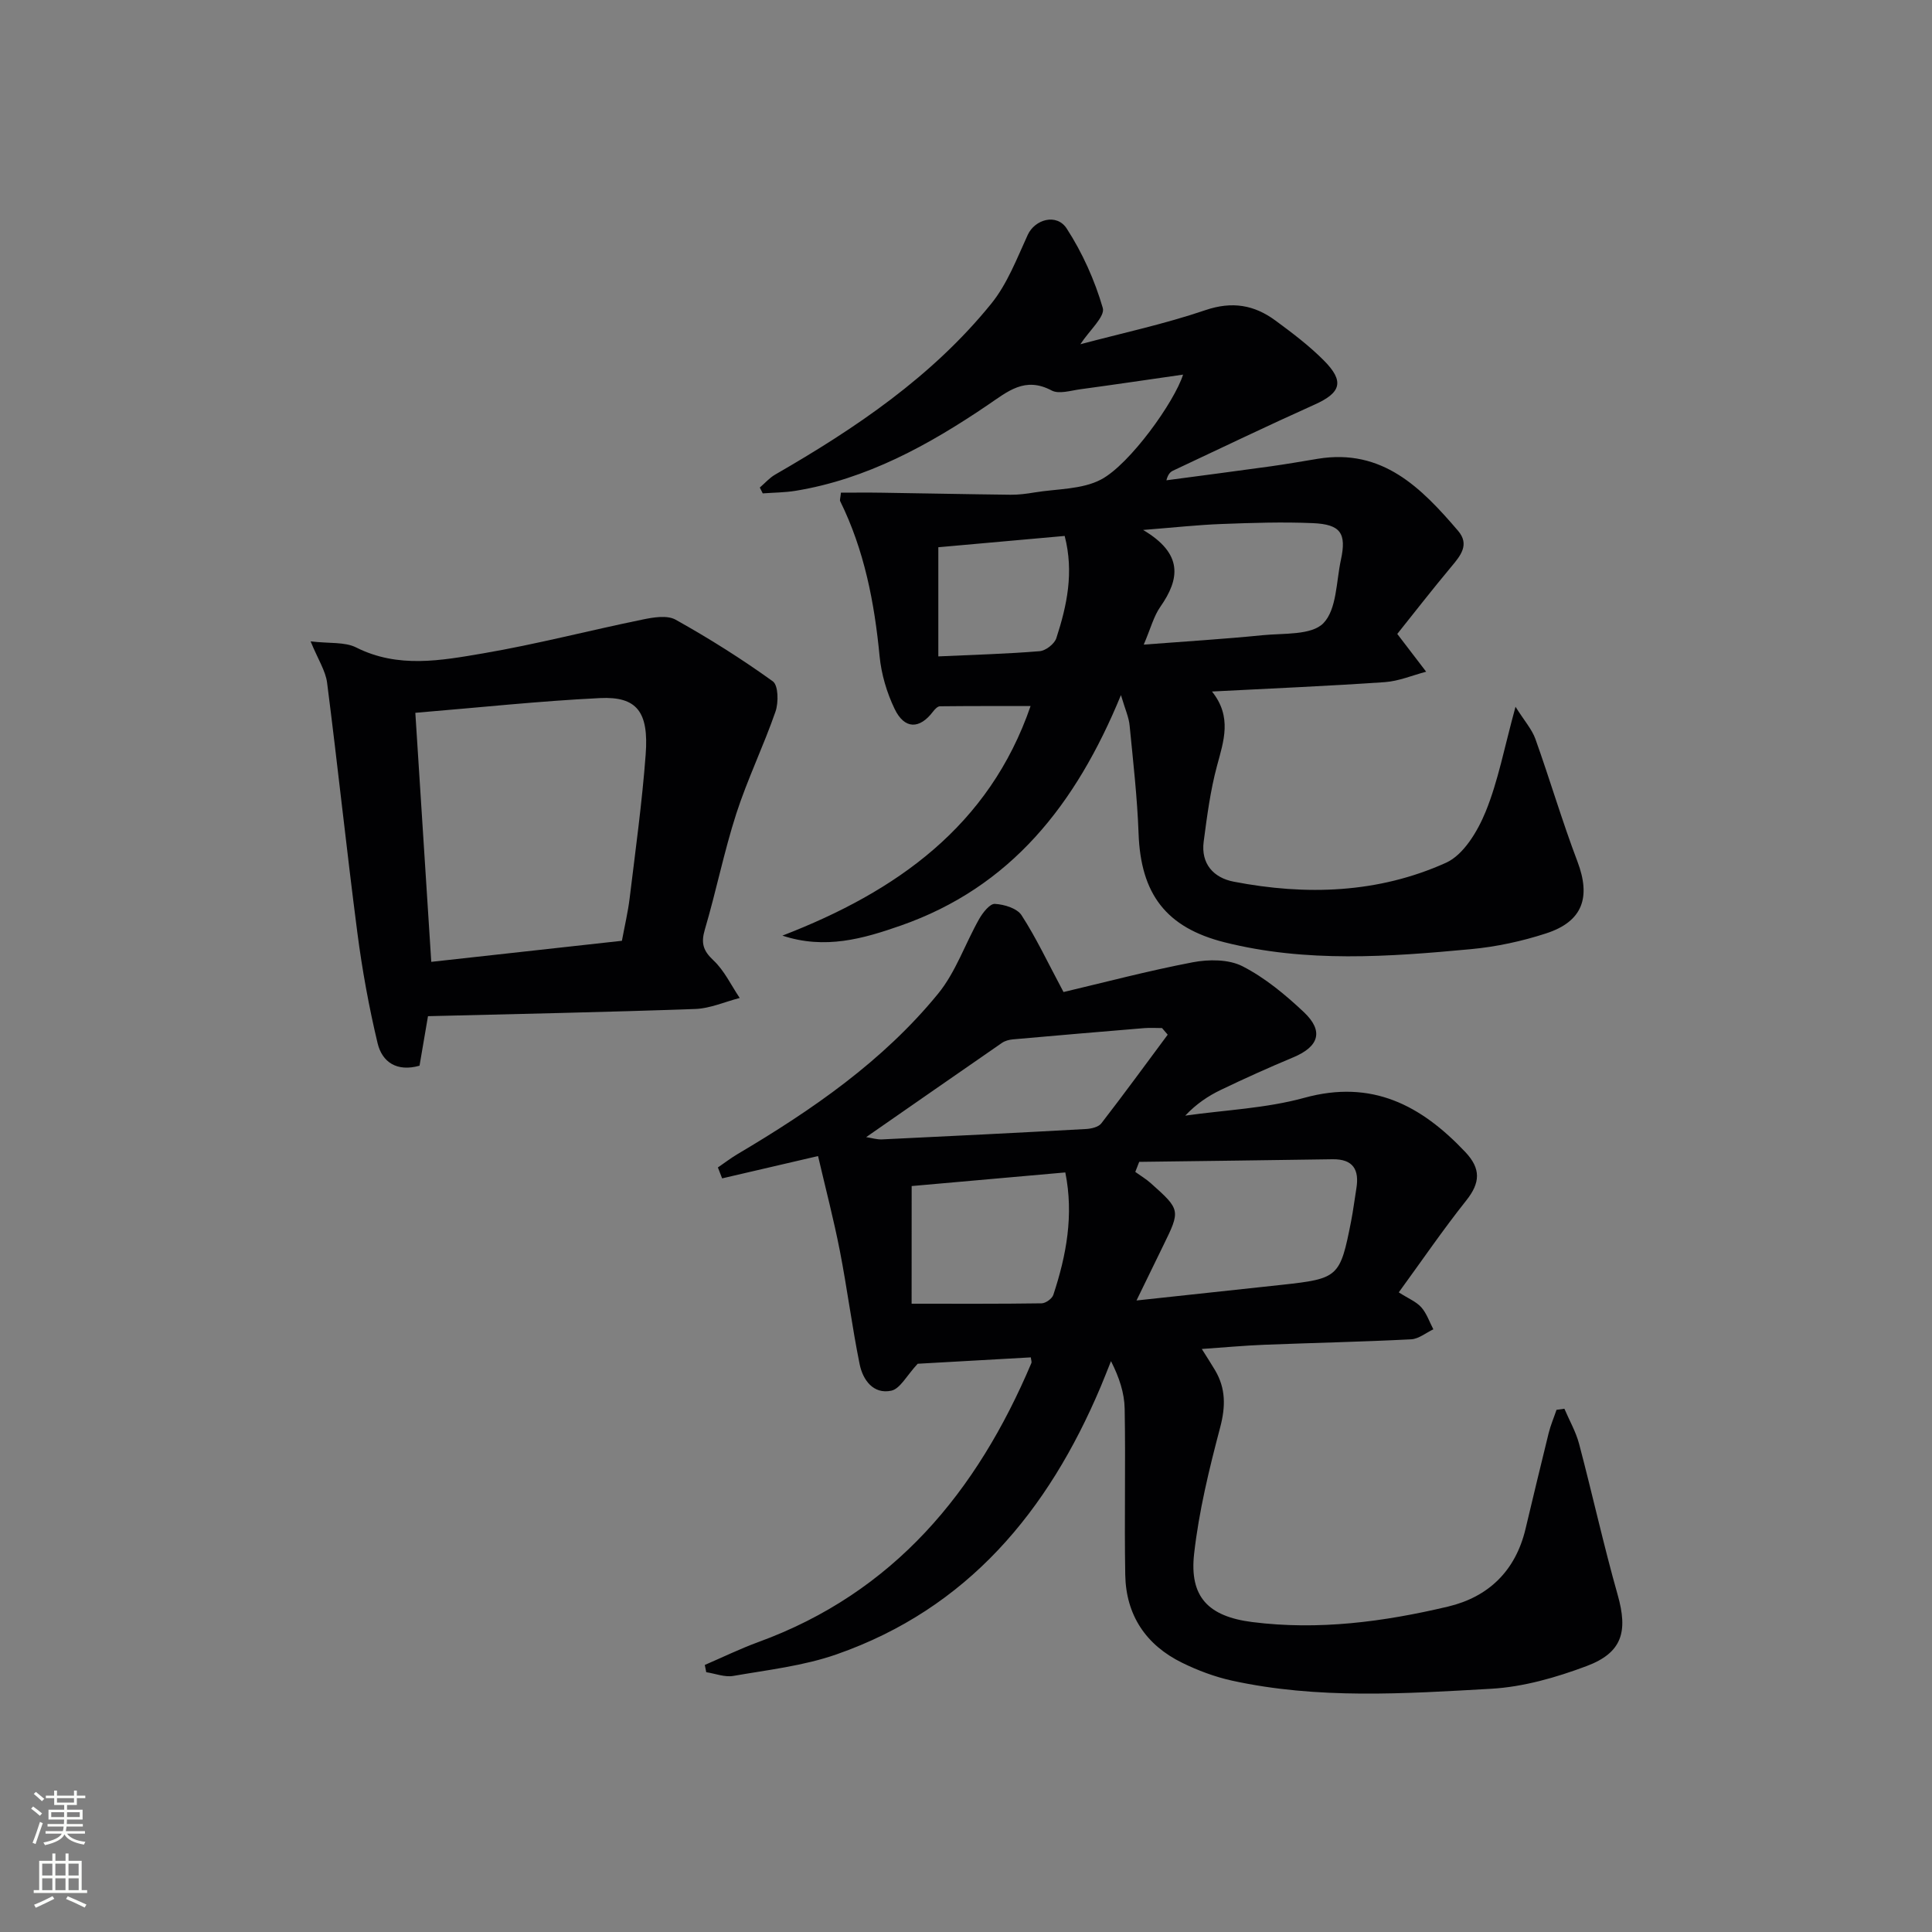 <svg enable-background="new 0 0 400 400" viewBox="0 0 400 400" xmlns="http://www.w3.org/2000/svg"><rect x="0" y="0" width="400" height="400" fill="#808080" stroke="none"/><g fill="#010103"><path d="m148.63 241.71c1.36-.93 2.68-1.94 4.09-2.78 15.39-9.11 30.08-19.22 41.49-33.18 3.67-4.48 5.61-10.36 8.52-15.49.74-1.3 2.2-3.17 3.24-3.12 1.93.1 4.6.91 5.53 2.35 3.02 4.66 5.4 9.74 8.69 15.9 8.16-1.92 17.4-4.37 26.75-6.16 3.31-.63 7.44-.64 10.3.82 4.65 2.38 8.87 5.88 12.71 9.5 4.17 3.94 3.12 7.14-2.19 9.36-5.05 2.11-10.05 4.36-14.98 6.73-2.65 1.27-5.11 2.92-7.39 5.34 8.24-1.17 16.7-1.5 24.66-3.69 14.01-3.86 24.19 1.55 33.34 11.24 3.26 3.46 3.09 6.36.18 10.02-4.83 6.07-9.21 12.49-13.97 19.02 1.99 1.28 3.62 1.92 4.66 3.09 1.12 1.26 1.69 3.02 2.5 4.56-1.53.72-3.03 1.99-4.59 2.07-10.13.52-20.28.73-30.43 1.13-4.11.16-8.22.55-12.92.87 1.07 1.7 1.93 3.03 2.74 4.39 2.24 3.78 2.2 7.54 1.06 11.86-2.27 8.6-4.4 17.33-5.39 26.15-1 8.9 2.9 12.98 12.04 14.14 13.7 1.74 27.21-.05 40.51-3.2 8.4-1.99 13.98-7.4 16.05-16.03 1.59-6.62 3.15-13.24 4.79-19.84.41-1.66 1.09-3.25 1.64-4.87.54-.08 1.08-.16 1.63-.23 1.03 2.42 2.37 4.75 3.04 7.26 2.75 10.4 5.06 20.92 7.99 31.27 2.15 7.6.99 11.97-6.45 14.76-6.3 2.36-13.07 4.31-19.73 4.69-17.91 1.02-35.93 2.21-53.7-1.69-3.53-.78-7.03-2.09-10.29-3.69-7.49-3.67-11.64-9.86-11.78-18.24-.2-11.45.09-22.92-.12-34.37-.06-3.25-1.12-6.47-2.83-9.84-.71 1.77-1.4 3.55-2.14 5.31-10.87 25.73-27.53 45.91-54.69 55.4-6.81 2.38-14.19 3.21-21.36 4.46-1.77.31-3.73-.48-5.61-.77-.1-.5-.2-1-.3-1.5 3.69-1.59 7.32-3.36 11.09-4.74 28.06-10.24 45.24-31.1 56.52-57.75.11-.26-.05-.63-.11-1.19-8.26.47-16.53.93-23.42 1.32-2.28 2.44-3.63 5.19-5.48 5.58-3.7.78-5.88-2.22-6.54-5.48-1.58-7.79-2.58-15.69-4.1-23.49-1.27-6.49-2.95-12.9-4.51-19.61-6.98 1.62-13.42 3.12-19.86 4.62-.29-.75-.58-1.51-.88-2.26zm87.23-1.16c-.27.69-.54 1.39-.81 2.08 1.07.78 2.23 1.46 3.21 2.34 6.17 5.5 6.17 5.6 2.56 12.95-1.68 3.42-3.34 6.85-5.52 11.33 11-1.18 20.54-2.2 30.08-3.24 11.73-1.28 12.07-1.58 14.34-13.1.45-2.27.72-4.57 1.1-6.85.64-3.89-.67-6.11-4.93-6.05-13.34.2-26.68.37-40.03.54zm-47.12 29.37c9.39 0 18.15.05 26.91-.08.84-.01 2.17-.96 2.43-1.75 2.71-8.2 4.26-16.54 2.48-25.35-10.84.96-21.32 1.89-31.81 2.82-.01 8.41-.01 16.51-.01 24.36zm-9.41-34.49c1.13.17 2.22.52 3.29.47 14.08-.67 28.16-1.37 42.23-2.15 1.09-.06 2.57-.4 3.16-1.16 4.68-6.05 9.19-12.23 13.75-18.37-.39-.46-.78-.91-1.17-1.37-1.23 0-2.46-.09-3.67.01-9.07.75-18.14 1.52-27.21 2.33-.77.07-1.62.29-2.25.72-9.24 6.38-18.45 12.8-28.13 19.52z"/><path d="m232.08 143.91c-9.37 22.79-22.86 39.77-45.58 47.72-7.78 2.72-15.68 5-24.51 2.08 23.63-9.12 42.83-22.7 51.38-47.53-6.42 0-12.6-.02-18.78.05-.48.01-1.05.62-1.41 1.09-2.79 3.69-5.91 3.71-7.96-.55-1.62-3.37-2.75-7.19-3.11-10.91-1.07-11.15-3.17-21.97-8.16-32.1-.12-.25.05-.64.16-1.76 2.74 0 5.59-.04 8.44.01 8.89.13 17.78.32 26.67.42 1.65.02 3.31-.2 4.94-.47 4.65-.77 9.83-.59 13.8-2.68 5.98-3.16 15.24-16.14 16.98-21.72-7.31 1.05-14.31 2.09-21.33 3.04-1.96.27-4.37 1.04-5.87.25-5.56-2.95-9.08.19-13.32 3.06-12.15 8.23-24.95 15.29-39.73 17.71-2.23.36-4.52.36-6.77.53-.2-.4-.4-.81-.61-1.21 1.05-.9 1.99-1.99 3.16-2.67 16.67-9.6 32.53-20.3 44.76-35.4 3.33-4.11 5.31-9.37 7.56-14.26 1.46-3.17 5.97-4.53 8.07-1.28 3.25 5.02 5.79 10.69 7.46 16.43.52 1.77-2.77 4.64-4.64 7.51 8.64-2.3 17.43-4.18 25.89-7.06 5.54-1.88 10.11-1.08 14.49 2.15 3.47 2.55 6.96 5.19 9.99 8.23 4.37 4.37 3.6 6.72-1.86 9.17-9.84 4.42-19.57 9.1-29.34 13.69-.56.27-1.03.74-1.36 1.99 7.19-.96 14.39-1.89 21.58-2.89 3.28-.46 6.54-1.03 9.81-1.57 13.34-2.17 21.39 6.02 29 14.92 2.42 2.83.54 5.12-1.4 7.43-4.02 4.81-7.86 9.76-11.19 13.92 2.36 3.09 4.17 5.46 5.98 7.82-2.85.75-5.67 1.96-8.57 2.16-11.59.8-23.21 1.29-35.77 1.94 4.21 5.27 2.42 10.24 1.03 15.42-1.37 5.1-2.06 10.41-2.75 15.66-.6 4.59 2.04 7.48 6.21 8.29 15 2.9 29.95 2.41 43.97-3.92 3.63-1.64 6.53-6.5 8.18-10.53 2.61-6.38 3.88-13.31 6.2-21.76 1.86 2.95 3.4 4.66 4.12 6.67 3.01 8.42 5.53 17.01 8.7 25.36 2.81 7.41 1.12 12.42-6.49 14.89-5.01 1.63-10.3 2.77-15.54 3.26-17.05 1.6-34.15 2.83-51.04-1.42-12.12-3.05-17.34-10.03-17.79-22.5-.27-7.45-1.12-14.89-1.85-22.32-.14-1.71-.92-3.38-1.8-6.36zm4.72-10.45c8.86-.68 16.76-1.16 24.62-1.95 4.35-.43 10.11.04 12.57-2.48 2.78-2.86 2.65-8.6 3.63-13.12 1.19-5.5-.04-7.35-5.81-7.6-6.3-.27-12.64-.06-18.95.18-4.85.18-9.69.72-16.19 1.23 8.31 4.93 7.62 10.11 3.56 15.92-1.37 1.95-1.98 4.43-3.43 7.82zm-42.53 2.44c7.41-.34 14.21-.52 20.98-1.08 1.25-.1 3.06-1.5 3.45-2.69 2.2-6.75 3.68-13.64 1.73-21.17-8.82.79-17.49 1.56-26.16 2.34z"/><path d="m88.61 210.39c-.6 3.51-1.17 6.89-1.75 10.25-4.67 1.33-7.74-.73-8.68-4.64-1.8-7.53-3.19-15.19-4.19-22.87-2.24-17.24-4.06-34.54-6.27-51.79-.32-2.47-1.87-4.79-3.41-8.55 3.91.47 7.07.07 9.43 1.26 8.7 4.38 17.61 2.7 26.35 1.21 11.06-1.89 21.95-4.74 32.95-6.99 2.22-.46 5.08-.95 6.84.03 6.93 3.87 13.68 8.12 20.12 12.76 1.15.82 1.21 4.38.56 6.26-2.47 7.13-5.8 13.97-8.12 21.14-2.54 7.88-4.16 16.04-6.51 23.99-.82 2.79-.38 4.36 1.78 6.38 2.26 2.12 3.66 5.15 5.44 7.79-3.07.79-6.12 2.17-9.22 2.28-18.4.66-36.82 1.03-55.32 1.49zm40.15-15.61c.57-3.08 1.26-5.96 1.61-8.88 1.2-9.89 2.57-19.77 3.31-29.69.67-8.85-1.83-12.05-9.45-11.68-12.55.61-25.06 1.96-38.24 3.05 1.09 17.02 2.18 34 3.3 51.56 13.21-1.46 26.16-2.89 39.47-4.36z"/></g><path d="m6.44 374.46.42-.45c.65.47 1.27.95 1.85 1.44l-.45.49c-.65-.56-1.25-1.06-1.82-1.48m.93 7.33-.63-.26c.55-1.36 1.05-2.8 1.53-4.33.19.1.38.19.59.27-.47 1.29-.96 2.73-1.49 4.32m-.38-10.38.44-.42c.43.34 1.01.82 1.74 1.44l-.49.49c-.53-.51-1.09-1.01-1.69-1.51m2.5.35h1.72v-1.04h.59v1.04h3.52v-1.04h.59v1.04h1.75v.53h-1.75v1.42h-2.03v.97h3.22v2.03h-3.24c0 .35-.01.66-.03.93h3.32v.53h-3.37c-.03.27-.08.58-.15.94h3.96v.53h-3.71c.67.92 1.93 1.48 3.79 1.68-.13.24-.23.44-.29.59-2.13-.38-3.48-1.08-4.04-2.12-.43.97-1.77 1.72-4.03 2.23-.09-.19-.2-.37-.33-.55 2.1-.42 3.37-1.03 3.81-1.83h-3.36v-.53h3.58c.08-.29.13-.61.16-.94h-3.33v-.53h3.39c.02-.27.04-.58.04-.93h-3.23v-2.03h3.25v-.97h-2.07v-1.42h-1.73zm1.12 3.44v1h2.65c.01-.3.02-.44.01-.4v-.25-.35zm1.19-2h3.52v-.91h-3.52zm4.71 2h-2.63v.59c0 .15-.01.28-.01.4h2.64z" fill="#fbfcfa"/><path d="m13.56 383.74h.63v1.52h2.72v6.07h1.13v.6h-11.06v-.6h1.13v-6.07h2.73v-1.52h.63v1.52h2.1v-1.52zm-2.69 8.83.38.56c-1.24.63-2.53 1.25-3.85 1.85-.1-.21-.21-.42-.34-.63 1.37-.55 2.63-1.15 3.81-1.78m-2.13-4.27h2.1v-2.45h-2.1zm0 3.04h2.1v-2.46h-2.1zm2.72-3.04h2.1v-2.45h-2.1zm0 3.04h2.1v-2.46h-2.1zm6.07 3.6c-1.41-.71-2.7-1.3-3.86-1.78l.35-.56c1.45.62 2.75 1.19 3.88 1.72zm-1.25-9.09h-2.1v2.45h2.1zm-2.09 5.49h2.1v-2.46h-2.1z" fill="#fbfcfa"/></svg>